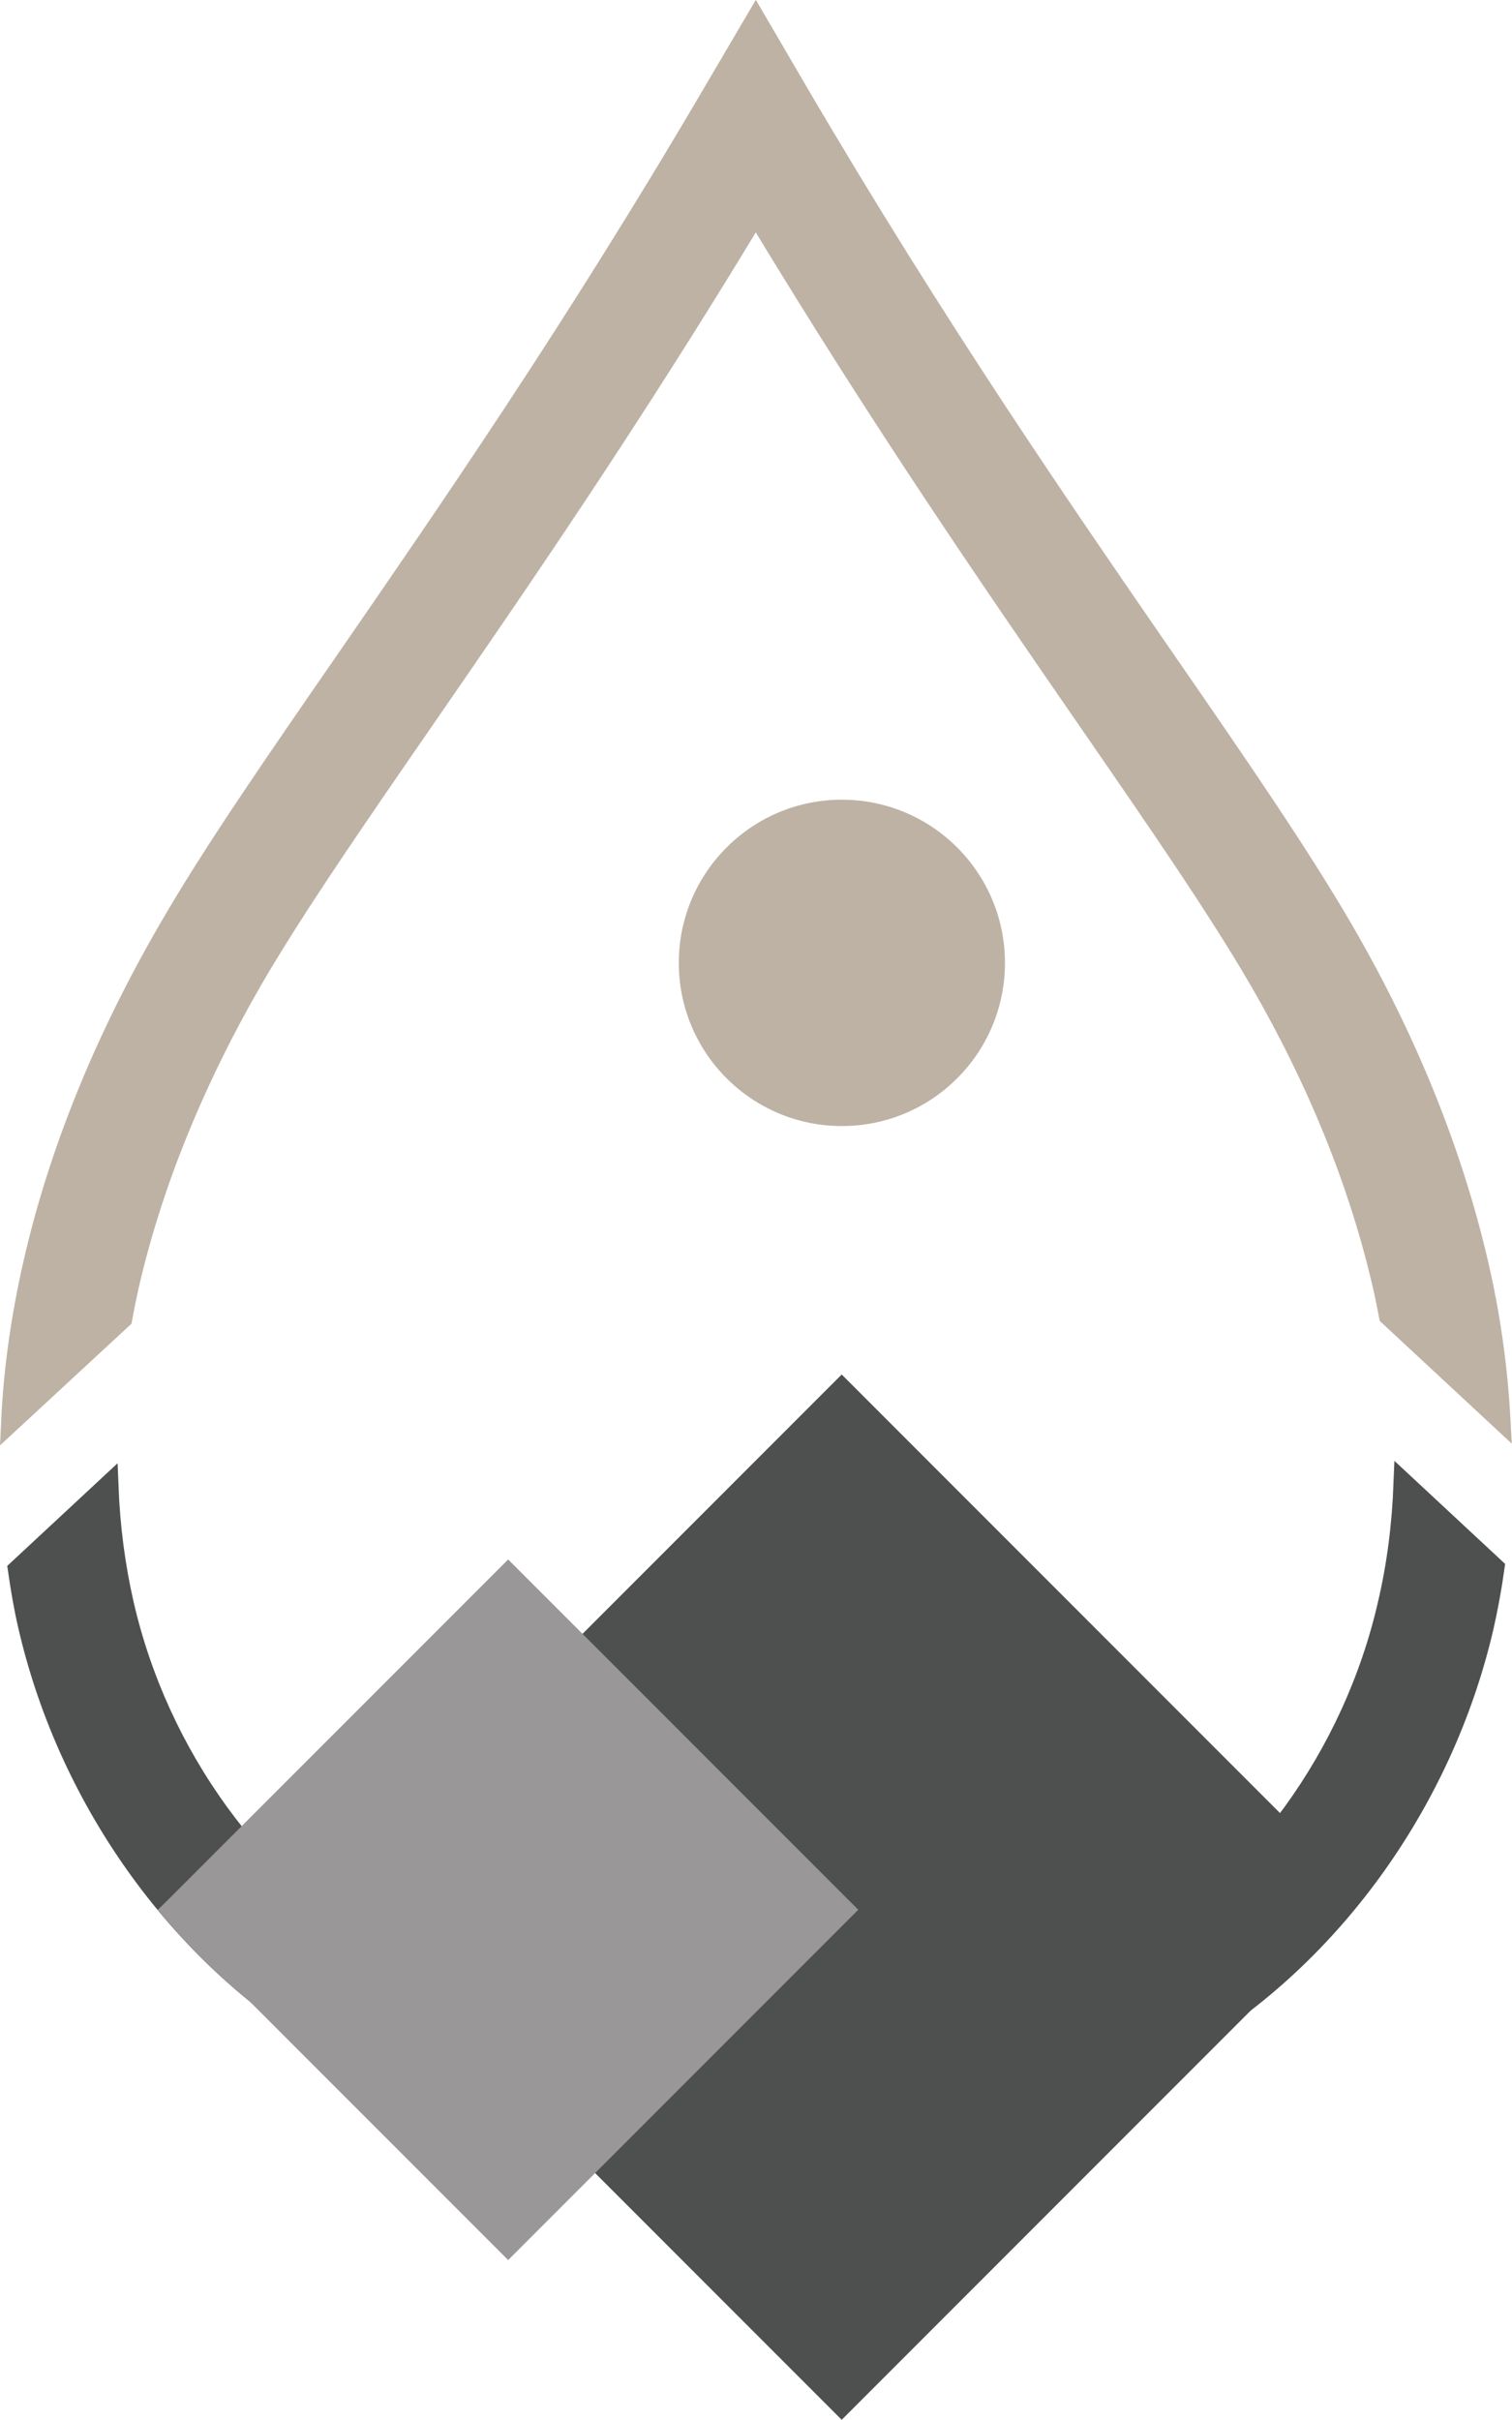 <?xml version="1.0" encoding="UTF-8"?>
<svg xmlns="http://www.w3.org/2000/svg" xmlns:xlink="http://www.w3.org/1999/xlink" version="1.1" id="Ebene_1" x="0px" y="0px" viewBox="0 0 382.9 612.5" style="enable-background:new 0 0 382.9 612.5;" xml:space="preserve">
<style type="text/css">
	.st0{fill:#BEB2A4;stroke:#BEB2A4;stroke-width:5.2;stroke-miterlimit:10;}
	.st1{fill:#4E5050;stroke:#4E5050;stroke-width:5.2;stroke-miterlimit:10;}
	.st2{fill:#BEB2A4;}
	.st3{fill:#BEB2A4;stroke:#BEB2A4;stroke-miterlimit:10;}
	.st4{fill:#4E5050;}
	.st5{fill:#999797;}
	.st6{fill:#999797;stroke:#999797;stroke-width:5.2;stroke-miterlimit:10;}
</style>
<g>
	<g>
		<path class="st0" d="M30.9,333.7c0.5-2.8,1.1-5.6,1.7-8.4c5.9-25.6,16.5-51.7,31.4-77.5c10.6-18.2,25.8-40.2,43.4-65.7    c23.6-34.2,52.4-75.9,84-128.3c31.6,52.4,60.4,94.1,84,128.3c17.6,25.5,32.8,47.5,43.4,65.7c15,25.8,25.5,51.9,31.4,77.5    c0.6,2.6,1.1,5.1,1.6,7.7l28.1,26.1c-0.7-12.8-2.5-26-5.6-39.3c-6.5-28-17.9-56.4-34.1-84.3c-11.1-19.1-26.5-41.5-44.4-67.4    c-26-37.7-58.4-84.5-93.7-144.7L191.4,5.1l-10.7,18.2c-35.3,60.2-67.7,107-93.7,144.7c-17.9,25.9-33.4,48.3-44.4,67.4    c-16.2,28-27.7,56.3-34.1,84.3c-3.1,13.6-5,26.9-5.6,39.9L30.9,333.7z"></path>
		<path class="st1" d="M351.5,406c-8.8,38.4-33.5,72.3-65.9,90.8c-29.5,16.8-59.4,24.6-94.2,24.6c-42.5,0-67.5-9.4-94.2-24.6    c-32.4-18.5-57.1-52.4-65.9-90.8c-2.2-9.6-3.5-19.6-3.9-29.9L4.6,397.3c0.7,4.8,1.5,9.6,2.6,14.3c10.4,45,39.5,84.9,77.8,106.7    c29.3,16.7,58.7,27.9,106.5,27.9c39.3,0,73.1-8.9,106.4-27.9c38.3-21.8,67.4-61.7,77.8-106.7c1.1-4.9,2-9.8,2.7-14.8l-22.9-21.3    C355.1,386,353.8,396.2,351.5,406z"></path>
	</g>
	<circle class="st2" cx="213.2" cy="243.7" r="41.3"></circle>
	<path class="st3" d="M26.9,272.4"></path>
	
		<rect x="119.6" y="386.7" transform="matrix(0.707 0.707 -0.707 0.707 401.993 -10.074)" class="st4" width="187.1" height="187.1"></rect>
	<g>
		
			<rect x="66" y="420.7" transform="matrix(0.707 0.707 -0.707 0.707 379.461 50.597)" class="st5" width="125.4" height="125.4"></rect>
	</g>
	<path class="st6" d="M135.8,514c-13.8-4.2-26-10.1-38.6-17.2c-13.4-7.7-25.5-18-35.7-30.2l-18,17c0.9,1.1,1.9,2.1,2.8,3.2   c11.3,12.6,24.3,23.3,38.7,31.5c15.9,9.1,31.9,16.5,50.8,21.4V514z"></path>
</g>
</svg>
